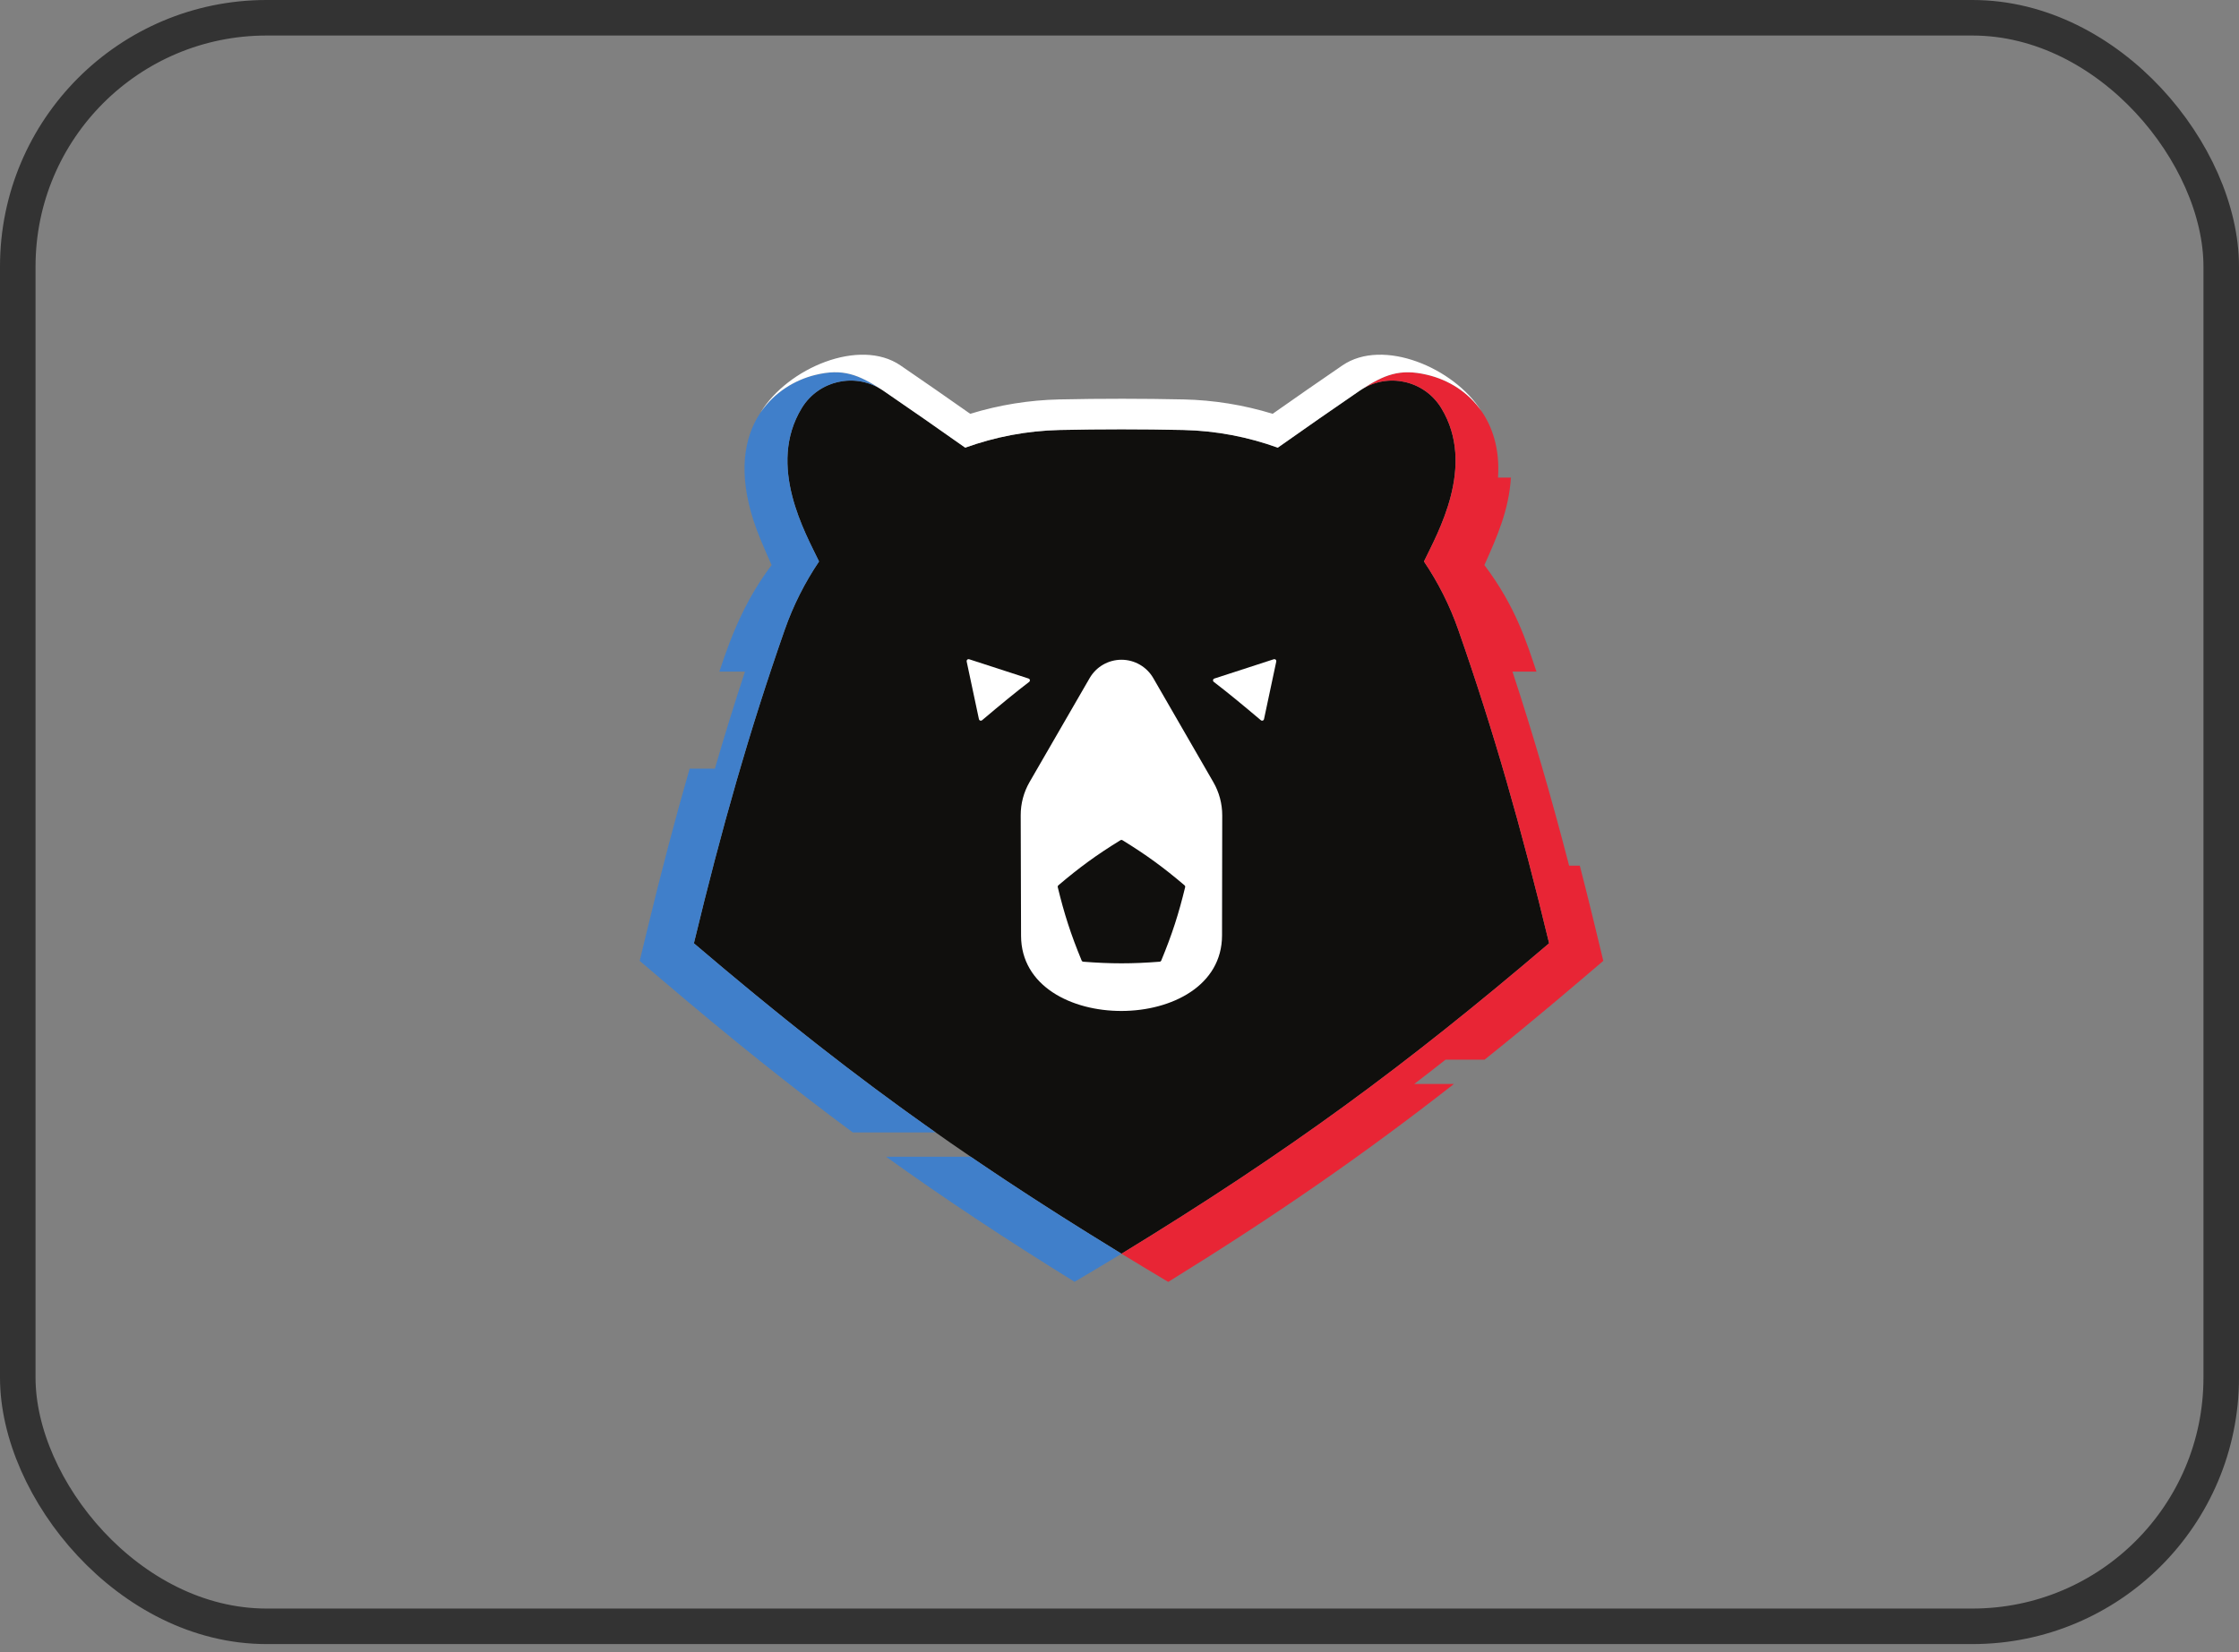 <?xml version="1.0" encoding="UTF-8"?> <svg xmlns="http://www.w3.org/2000/svg" width="126" height="93" viewBox="0 0 126 93" fill="none"><rect x="0" y="0" width="126" height="93" fill="#808080" stroke="none"/><rect x="1" y="1" width="124" height="90.542" rx="14" stroke="#333333" stroke-width="2"></rect><path d="M80.133 31.604C80.883 30.036 83.089 26.222 81.107 22.97C80.145 21.392 78.052 20.94 76.522 21.989C74.993 23.036 73.471 24.094 71.908 25.199C70.239 24.597 68.458 24.244 66.576 24.203C64.273 24.153 61.955 24.153 59.649 24.203C57.768 24.244 55.986 24.597 54.318 25.199C52.754 24.094 51.233 23.036 49.704 21.989C48.173 20.94 46.081 21.392 45.119 22.97C43.137 26.222 45.343 30.036 46.092 31.604C45.299 32.779 44.645 34.066 44.162 35.447C42.169 41.144 40.616 46.597 39.049 53.096C47.151 59.999 53.642 64.782 63.113 70.57C72.584 64.782 79.075 59.999 87.177 53.096C85.609 46.597 84.057 41.144 82.064 35.447C81.581 34.066 80.927 32.779 80.133 31.604Z" fill="#100F0D"></path><path d="M39.049 53.096C40.616 46.597 42.168 41.144 44.161 35.447C44.645 34.066 45.299 32.779 46.092 31.604C45.343 30.036 43.137 26.222 45.118 22.97C46.062 21.421 48.095 20.959 49.616 21.932L49.594 21.917C48.324 21.097 47.437 20.717 45.859 21.109C43.241 21.76 40.406 24.61 42.803 30.376C43.003 30.858 43.211 31.333 43.422 31.806C42.06 33.614 41.234 35.499 40.482 37.805H41.922C41.335 39.588 40.774 41.393 40.23 43.266H38.809C37.987 46.12 37.196 49.129 36.393 52.455L36 54.086L37.277 55.173C41.088 58.421 44.523 61.176 47.992 63.744H52.653C48.05 60.505 43.83 57.169 39.049 53.096Z" fill="#407FCA"></path><path d="M49.863 65.109C53.185 67.494 56.603 69.756 60.472 72.15C61.353 71.626 62.236 71.106 63.113 70.57C60.019 68.679 57.243 66.895 54.625 65.109H49.863Z" fill="#407FCA"></path><path d="M83.543 59.648C86.407 57.353 88.548 55.515 90.226 54.085C89.789 52.275 89.437 50.794 88.904 48.726H88.903C88.393 48.726 88.813 48.726 88.302 48.726C87.282 44.787 86.251 41.254 85.115 37.804C85.889 37.804 85.679 37.804 86.465 37.804C85.917 36.183 85.314 34.168 83.534 31.806C84.268 30.17 84.917 28.682 85.026 26.883H84.307L84.301 26.883C84.514 23.75 82.72 21.661 80.3 21.093C78.777 20.735 77.899 21.094 76.626 21.92L76.607 21.934C78.129 20.958 80.163 21.42 81.108 22.97C83.089 26.222 80.883 30.036 80.134 31.604C80.927 32.779 81.581 34.066 82.064 35.447C84.058 41.144 85.61 46.597 87.177 53.095C79.075 59.999 72.584 64.781 63.113 70.57C63.988 71.105 64.865 71.633 65.743 72.156C71.748 68.442 76.668 65.046 81.822 61.013H79.59C80.173 60.567 80.759 60.111 81.347 59.648H83.543Z" fill="#E82535"></path><path d="M57.956 38.278C57.95 38.239 57.922 38.207 57.883 38.194L54.537 37.107C54.501 37.096 54.461 37.104 54.432 37.13C54.404 37.156 54.391 37.194 54.399 37.232L55.09 40.482C55.098 40.519 55.124 40.549 55.16 40.562C55.196 40.574 55.236 40.566 55.265 40.542C56.342 39.631 57.165 38.957 57.916 38.382C57.947 38.358 57.963 38.318 57.956 38.278Z" fill="white"></path><path d="M71.061 40.562C71.097 40.55 71.124 40.519 71.132 40.482L71.823 37.232C71.831 37.194 71.818 37.155 71.79 37.13C71.761 37.104 71.721 37.096 71.684 37.107L68.338 38.194C68.3 38.206 68.272 38.239 68.265 38.278C68.258 38.318 68.274 38.358 68.306 38.382C69.057 38.957 69.88 39.631 70.957 40.542C70.986 40.566 71.025 40.574 71.061 40.562Z" fill="white"></path><path d="M60.961 54.133C60.921 54.13 60.886 54.104 60.87 54.067C60.254 52.578 59.891 51.442 59.526 49.94C59.517 49.9 59.53 49.859 59.561 49.832C60.734 48.836 61.69 48.132 63.054 47.294C63.088 47.273 63.132 47.273 63.167 47.294C64.53 48.132 65.486 48.836 66.659 49.832C66.69 49.859 66.704 49.9 66.694 49.94C66.329 51.442 65.966 52.578 65.35 54.067C65.335 54.104 65.3 54.13 65.259 54.133C63.712 54.254 62.509 54.254 60.961 54.133ZM68.77 52.654C68.772 50.918 68.777 48.493 68.781 45.898C68.782 45.241 68.61 44.595 68.281 44.026L64.901 38.169C64.531 37.53 63.849 37.136 63.11 37.136C62.372 37.136 61.689 37.53 61.32 38.169C61.084 38.578 59.931 40.57 57.94 44.018C57.61 44.588 57.438 45.236 57.44 45.894C57.446 48.464 57.454 50.914 57.46 52.677C57.478 58.332 68.763 58.305 68.77 52.654Z" fill="white"></path><path d="M45.86 21.109C47.437 20.716 48.324 21.097 49.595 21.917L49.617 21.932C49.646 21.951 49.675 21.969 49.704 21.988C51.233 23.035 52.754 24.093 54.317 25.198C55.986 24.597 57.768 24.244 59.649 24.203C61.954 24.153 64.273 24.153 66.576 24.203C68.457 24.244 70.238 24.597 71.907 25.198C73.47 24.093 74.992 23.035 76.521 21.988C76.549 21.969 76.577 21.952 76.605 21.934L76.625 21.92C77.897 21.094 78.775 20.735 80.298 21.093C81.552 21.387 82.637 22.091 83.363 23.136C81.828 20.703 77.828 19.003 75.541 20.57C74.214 21.478 72.925 22.373 71.619 23.292C69.987 22.792 68.305 22.52 66.607 22.483C64.37 22.435 61.994 22.431 59.611 22.483C57.913 22.52 56.231 22.792 54.599 23.292C53.293 22.373 52.004 21.478 50.677 20.57C48.37 18.989 44.317 20.734 42.813 23.201C42.811 23.205 42.809 23.208 42.807 23.212C43.579 22.071 44.739 21.388 45.86 21.109Z" fill="white"></path></svg> 